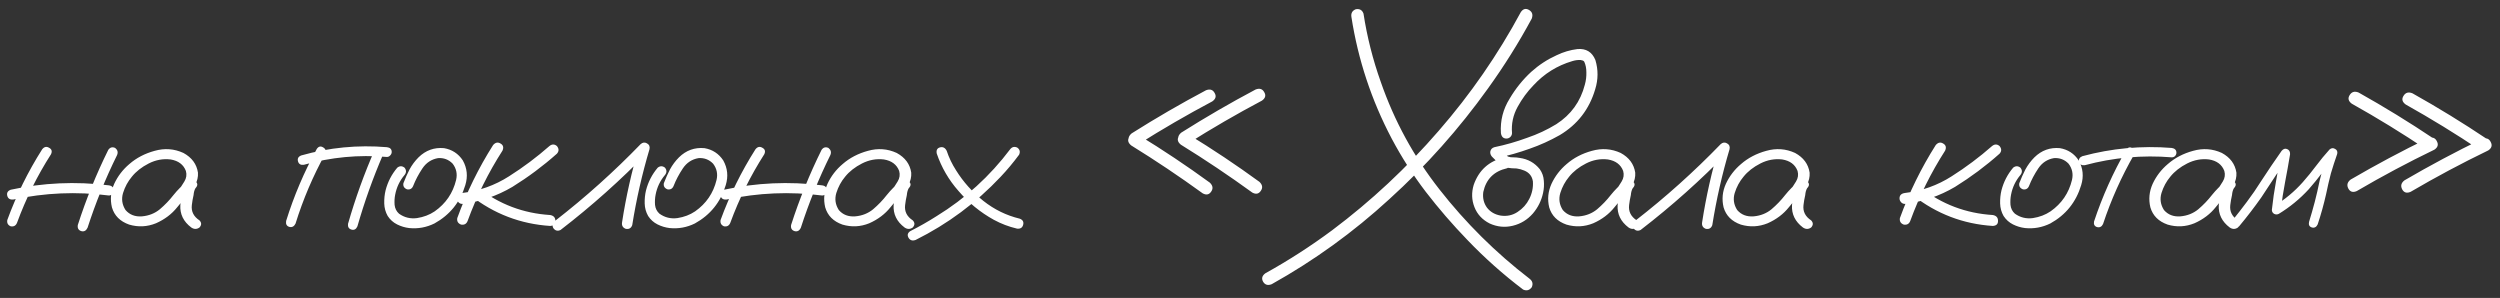 <?xml version="1.0" encoding="UTF-8"?> <svg xmlns="http://www.w3.org/2000/svg" width="344" height="41" viewBox="0 0 344 41" fill="none"><rect x="0" y="0" width="344" height="41" fill="#333333" stroke="none"/><path d="M5.803 20.543C6.084 20.191 6.4 20.121 6.752 20.332C7.121 20.525 7.209 20.824 7.016 21.229C5.117 24.199 3.562 27.337 2.349 30.642C2.19 31.046 1.9 31.213 1.479 31.143C1.092 30.984 0.934 30.694 1.004 30.273C2.252 26.862 3.852 23.619 5.803 20.543ZM14.899 20.622C15.146 20.27 15.462 20.183 15.849 20.358C16.183 20.622 16.27 20.947 16.112 21.334C14.513 24.568 13.159 27.899 12.052 31.327C11.858 31.749 11.568 31.907 11.182 31.802C10.795 31.679 10.637 31.398 10.707 30.958C11.85 27.407 13.247 23.962 14.899 20.622ZM14.952 25.5C15.409 25.553 15.638 25.79 15.638 26.212C15.638 26.37 15.567 26.528 15.427 26.686C15.304 26.845 15.146 26.915 14.952 26.898C10.558 26.335 6.189 26.52 1.848 27.451C1.391 27.504 1.109 27.337 1.004 26.95C0.898 26.546 1.057 26.265 1.479 26.106C5.926 25.14 10.417 24.938 14.952 25.5ZM25.869 26.95C25.57 27.302 25.219 27.381 24.814 27.188C24.428 26.977 24.331 26.66 24.524 26.238C24.823 25.834 25.105 25.412 25.368 24.973C25.649 24.516 25.72 24.032 25.579 23.523C25.245 22.644 24.542 22.116 23.47 21.94C22.433 21.817 21.431 22.002 20.464 22.494C19.497 22.986 18.724 23.593 18.144 24.314C17.599 24.964 17.194 25.711 16.931 26.555C16.685 27.381 16.799 28.163 17.273 28.901C17.836 29.552 18.592 29.842 19.541 29.771C20.49 29.684 21.308 29.358 21.993 28.796C22.696 28.198 23.32 27.548 23.865 26.845C24.428 26.142 25.069 25.5 25.79 24.92C26.212 24.656 26.581 24.665 26.898 24.946C27.232 25.227 27.232 25.544 26.898 25.895C26.757 26.124 26.669 26.44 26.634 26.845C26.528 27.302 26.449 27.759 26.397 28.216C26.291 29.095 26.643 29.798 27.451 30.325C27.75 30.642 27.75 30.967 27.451 31.301C27.082 31.564 26.704 31.564 26.317 31.301C25.245 30.492 24.744 29.464 24.814 28.216C24.885 27.601 24.99 26.985 25.131 26.37C25.166 25.808 25.386 25.324 25.79 24.92C26.159 25.236 26.528 25.561 26.898 25.895C25.983 26.686 25.148 27.557 24.393 28.506C23.637 29.455 22.661 30.193 21.466 30.721C20.253 31.213 19.023 31.274 17.774 30.905C16.526 30.466 15.735 29.675 15.401 28.532C15.138 27.425 15.243 26.344 15.718 25.289C16.21 24.234 16.904 23.329 17.801 22.573C18.768 21.73 19.928 21.123 21.281 20.754C22.652 20.367 23.971 20.464 25.236 21.044C26.397 21.677 27.064 22.582 27.24 23.76C27.276 24.357 27.144 24.92 26.845 25.447C26.546 25.957 26.221 26.458 25.869 26.95ZM43.59 20.49C43.836 20.139 44.126 20.068 44.46 20.279C44.812 20.473 44.908 20.771 44.75 21.176C43.063 24.234 41.7 27.434 40.663 30.773C40.47 31.16 40.189 31.31 39.82 31.222C39.45 31.116 39.301 30.844 39.371 30.404C40.444 26.959 41.85 23.654 43.59 20.49ZM51.579 20.569C51.808 20.235 52.107 20.156 52.476 20.332C52.81 20.578 52.889 20.886 52.713 21.255C51.325 24.472 50.147 27.768 49.18 31.143C49.004 31.547 48.732 31.696 48.362 31.591C47.993 31.485 47.835 31.222 47.888 30.8C48.89 27.302 50.12 23.892 51.579 20.569ZM53.24 20.253C53.68 20.306 53.9 20.525 53.9 20.912C53.9 21.088 53.829 21.246 53.689 21.387C53.566 21.527 53.416 21.598 53.24 21.598C49.356 21.264 45.541 21.624 41.797 22.679C41.375 22.731 41.112 22.573 41.006 22.204C40.901 21.817 41.05 21.545 41.454 21.387C45.304 20.297 49.233 19.919 53.24 20.253ZM54.665 23.074C54.999 22.811 55.333 22.811 55.667 23.074C55.931 23.408 55.931 23.742 55.667 24.076C54.999 24.867 54.569 25.773 54.375 26.792C54.287 27.231 54.261 27.697 54.296 28.189C54.349 28.682 54.551 29.086 54.903 29.402C55.641 29.93 56.467 30.132 57.381 30.009C58.295 29.868 59.104 29.561 59.807 29.086C61.336 28.014 62.321 26.572 62.76 24.762C62.953 23.936 62.795 23.189 62.285 22.52C61.74 21.958 61.073 21.703 60.282 21.756C59.367 21.914 58.647 22.389 58.12 23.18C57.592 23.971 57.17 24.77 56.854 25.579C56.696 25.966 56.414 26.124 56.01 26.054C55.606 25.895 55.439 25.614 55.509 25.21C55.755 24.56 56.036 23.927 56.353 23.311C56.687 22.696 57.1 22.143 57.592 21.65C58.577 20.684 59.745 20.262 61.099 20.385C62.206 20.578 63.068 21.141 63.683 22.072C64.281 23.145 64.395 24.278 64.026 25.474C63.323 27.811 61.907 29.569 59.781 30.747C58.673 31.292 57.513 31.503 56.3 31.38C55.72 31.31 55.166 31.143 54.639 30.879C54.112 30.615 53.681 30.229 53.347 29.719C53.048 29.191 52.89 28.62 52.872 28.005C52.855 27.372 52.916 26.766 53.057 26.186C53.356 25.025 53.892 23.988 54.665 23.074ZM67.85 19.963C68.166 19.594 68.509 19.523 68.878 19.752C69.248 19.963 69.335 20.288 69.142 20.727C67.191 23.769 65.591 26.994 64.343 30.404C64.185 30.809 63.886 30.976 63.447 30.905C63.025 30.747 62.849 30.448 62.919 30.009C64.203 26.476 65.846 23.127 67.85 19.963ZM75.602 20.095C75.954 19.814 76.296 19.814 76.63 20.095C76.929 20.464 76.929 20.815 76.63 21.149C74.732 22.837 72.693 24.357 70.513 25.711C68.369 26.977 66.066 27.759 63.605 28.058C63.394 28.058 63.218 27.979 63.078 27.82C62.937 27.662 62.867 27.486 62.867 27.293C62.867 26.871 63.113 26.625 63.605 26.555C65.943 26.273 68.087 25.509 70.038 24.261C72.007 23.013 73.862 21.624 75.602 20.095ZM64.739 26.898C64.457 26.546 64.457 26.194 64.739 25.843C65.09 25.561 65.442 25.561 65.793 25.843C68.711 28.11 72.016 29.358 75.707 29.587C76.182 29.675 76.419 29.939 76.419 30.378C76.437 30.817 76.2 31.055 75.707 31.09C71.629 30.826 67.973 29.429 64.739 26.898ZM77.132 31.644C76.728 31.837 76.394 31.749 76.13 31.38C75.937 30.976 76.025 30.642 76.394 30.378C80.56 27.144 84.48 23.628 88.154 19.831C88.435 19.585 88.725 19.55 89.024 19.726C89.34 19.901 89.455 20.174 89.367 20.543C88.347 23.971 87.556 27.451 86.994 30.984C86.835 31.406 86.537 31.573 86.097 31.485C85.693 31.327 85.526 31.028 85.596 30.589C86.141 27.056 86.923 23.575 87.943 20.148C88.365 20.394 88.778 20.64 89.182 20.886C85.42 24.77 81.404 28.356 77.132 31.644ZM90.501 23.074C90.835 22.811 91.169 22.811 91.504 23.074C91.767 23.408 91.767 23.742 91.504 24.076C90.835 24.867 90.405 25.773 90.212 26.792C90.124 27.231 90.097 27.697 90.132 28.189C90.185 28.682 90.387 29.086 90.739 29.402C91.477 29.93 92.303 30.132 93.217 30.009C94.131 29.868 94.94 29.561 95.643 29.086C97.172 28.014 98.157 26.572 98.596 24.762C98.79 23.936 98.631 23.189 98.122 22.52C97.577 21.958 96.909 21.703 96.118 21.756C95.204 21.914 94.483 22.389 93.956 23.18C93.428 23.971 93.006 24.77 92.69 25.579C92.532 25.966 92.251 26.124 91.846 26.054C91.442 25.895 91.275 25.614 91.345 25.21C91.591 24.56 91.873 23.927 92.189 23.311C92.523 22.696 92.936 22.143 93.428 21.65C94.413 20.684 95.582 20.262 96.935 20.385C98.043 20.578 98.904 21.141 99.519 22.072C100.117 23.145 100.231 24.278 99.862 25.474C99.159 27.811 97.744 29.569 95.617 30.747C94.509 31.292 93.349 31.503 92.136 31.38C91.556 31.31 91.002 31.143 90.475 30.879C89.948 30.615 89.517 30.229 89.183 29.719C88.884 29.191 88.726 28.62 88.709 28.005C88.691 27.372 88.752 26.766 88.893 26.186C89.192 25.025 89.728 23.988 90.501 23.074ZM103.95 20.543C104.231 20.191 104.548 20.121 104.899 20.332C105.268 20.525 105.356 20.824 105.163 21.229C103.264 24.199 101.709 27.337 100.496 30.642C100.338 31.046 100.048 31.213 99.626 31.143C99.239 30.984 99.081 30.694 99.151 30.273C100.399 26.862 101.999 23.619 103.95 20.543ZM113.047 20.622C113.293 20.27 113.609 20.183 113.996 20.358C114.33 20.622 114.418 20.947 114.259 21.334C112.66 24.568 111.306 27.899 110.199 31.327C110.006 31.749 109.715 31.907 109.329 31.802C108.942 31.679 108.784 31.398 108.854 30.958C109.997 27.407 111.394 23.962 113.047 20.622ZM113.099 25.5C113.556 25.553 113.785 25.79 113.785 26.212C113.785 26.37 113.714 26.528 113.574 26.686C113.451 26.845 113.293 26.915 113.099 26.898C108.705 26.335 104.337 26.52 99.995 27.451C99.538 27.504 99.257 27.337 99.151 26.95C99.046 26.546 99.204 26.265 99.626 26.106C104.073 25.14 108.564 24.938 113.099 25.5ZM124.016 26.95C123.717 27.302 123.366 27.381 122.962 27.188C122.575 26.977 122.478 26.66 122.672 26.238C122.97 25.834 123.252 25.412 123.515 24.973C123.797 24.516 123.867 24.032 123.726 23.523C123.392 22.644 122.689 22.116 121.617 21.94C120.58 21.817 119.578 22.002 118.611 22.494C117.644 22.986 116.871 23.593 116.291 24.314C115.746 24.964 115.342 25.711 115.078 26.555C114.832 27.381 114.946 28.163 115.421 28.901C115.983 29.552 116.739 29.842 117.688 29.771C118.637 29.684 119.455 29.358 120.14 28.796C120.843 28.198 121.467 27.548 122.012 26.845C122.575 26.142 123.217 25.5 123.937 24.92C124.359 24.656 124.728 24.665 125.045 24.946C125.379 25.227 125.379 25.544 125.045 25.895C124.904 26.124 124.816 26.44 124.781 26.845C124.676 27.302 124.596 27.759 124.544 28.216C124.438 29.095 124.79 29.798 125.598 30.325C125.897 30.642 125.897 30.967 125.598 31.301C125.229 31.564 124.851 31.564 124.465 31.301C123.392 30.492 122.891 29.464 122.962 28.216C123.032 27.601 123.137 26.985 123.278 26.37C123.313 25.808 123.533 25.324 123.937 24.92C124.306 25.236 124.676 25.561 125.045 25.895C124.131 26.686 123.296 27.557 122.54 28.506C121.784 29.455 120.808 30.193 119.613 30.721C118.4 31.213 117.17 31.274 115.922 30.905C114.674 30.466 113.883 29.675 113.549 28.532C113.285 27.425 113.39 26.344 113.865 25.289C114.357 24.234 115.051 23.329 115.948 22.573C116.915 21.73 118.075 21.123 119.428 20.754C120.8 20.367 122.118 20.464 123.384 21.044C124.544 21.677 125.212 22.582 125.387 23.76C125.423 24.357 125.291 24.92 124.992 25.447C124.693 25.957 124.368 26.458 124.016 26.95ZM128.895 21.123C128.807 20.666 128.957 20.385 129.344 20.279C129.748 20.174 130.055 20.332 130.266 20.754C130.583 21.703 131.013 22.6 131.558 23.443C132.543 25.025 133.791 26.423 135.303 27.636C136.814 28.831 138.484 29.648 140.312 30.088C140.734 30.246 140.892 30.527 140.787 30.932C140.681 31.336 140.4 31.512 139.943 31.459C138.818 31.195 137.755 30.791 136.753 30.246C134.907 29.227 133.29 27.908 131.901 26.291C130.548 24.762 129.546 23.039 128.895 21.123ZM125.995 33.015C125.555 33.173 125.23 33.076 125.019 32.725C124.808 32.355 124.887 32.048 125.257 31.802C126.505 31.169 127.709 30.483 128.869 29.745C132.824 27.319 136.199 24.252 138.994 20.543C139.258 20.209 139.583 20.13 139.97 20.306C140.321 20.552 140.409 20.877 140.233 21.281C139.442 22.354 138.59 23.373 137.676 24.34C134.301 27.926 130.407 30.817 125.995 33.015ZM156.583 19.884C156.073 20.13 155.686 20.033 155.423 19.594C155.177 19.137 155.273 18.724 155.713 18.355C159.053 16.245 162.463 14.268 165.943 12.422C166.488 12.211 166.884 12.334 167.13 12.791C167.394 13.23 167.288 13.617 166.813 13.951C163.333 15.797 159.923 17.774 156.583 19.884ZM155.66 20.016C155.203 19.646 155.115 19.251 155.396 18.829C155.695 18.407 156.108 18.319 156.636 18.565C160.011 20.622 163.289 22.811 166.471 25.131C166.893 25.535 166.954 25.948 166.655 26.37C166.374 26.792 165.987 26.871 165.495 26.607C162.296 24.287 159.018 22.09 155.66 20.016ZM163.412 19.778C162.902 20.024 162.516 19.928 162.252 19.488C162.006 19.031 162.102 18.618 162.542 18.249C165.882 16.14 169.292 14.162 172.772 12.316C173.317 12.105 173.713 12.229 173.959 12.685C174.223 13.125 174.117 13.512 173.643 13.846C170.162 15.691 166.752 17.669 163.412 19.778ZM162.489 19.91C162.032 19.541 161.944 19.145 162.226 18.724C162.524 18.302 162.937 18.214 163.465 18.46C166.84 20.517 170.118 22.705 173.3 25.025C173.722 25.43 173.783 25.843 173.484 26.265C173.203 26.686 172.816 26.766 172.324 26.502C169.125 24.182 165.847 21.984 162.489 19.91ZM185.957 2.35C185.869 1.822 186.071 1.462 186.564 1.269C187.091 1.181 187.442 1.383 187.618 1.875C188.11 5.074 188.901 8.203 189.991 11.262C191.855 16.641 194.544 21.571 198.06 26.054C201.681 30.677 205.812 34.773 210.452 38.341C210.874 38.657 210.98 39.053 210.769 39.527C210.452 39.949 210.057 40.055 209.582 39.844C206.84 37.77 204.282 35.493 201.909 33.015C199.87 30.905 197.963 28.699 196.188 26.396C194.43 24.094 192.865 21.65 191.494 19.066C188.717 13.793 186.871 8.221 185.957 2.35ZM174.988 39.105C174.461 39.316 174.065 39.202 173.802 38.763C173.556 38.323 173.661 37.937 174.118 37.602C177.317 35.827 180.385 33.85 183.32 31.67C188.682 27.645 193.56 23.092 197.954 18.012C202.331 12.984 206.102 7.535 209.266 1.664C209.582 1.207 209.96 1.11 210.399 1.374C210.839 1.638 210.962 2.033 210.769 2.561C208.976 5.883 206.972 9.082 204.757 12.158C200.767 17.73 196.24 22.811 191.178 27.398C186.238 31.934 180.842 35.836 174.988 39.105ZM206.946 21.677C207.403 21.606 207.72 21.782 207.896 22.204C207.966 22.661 207.79 22.977 207.368 23.153C205.575 23.558 204.485 24.648 204.099 26.423C203.993 27.231 204.16 27.943 204.6 28.559C205.057 29.156 205.69 29.525 206.498 29.666C207.359 29.789 208.133 29.622 208.818 29.165C209.522 28.708 210.058 28.11 210.427 27.372C210.814 26.616 210.981 25.816 210.928 24.973C210.822 24.252 210.427 23.751 209.741 23.47C209.407 23.329 209.056 23.232 208.687 23.18C208.247 23.18 207.799 23.145 207.342 23.074C206.902 22.969 206.525 22.767 206.208 22.468C205.892 22.169 205.584 21.861 205.285 21.545C205.092 21.316 205.022 21.07 205.074 20.807C205.145 20.525 205.329 20.341 205.628 20.253C207.157 19.936 208.66 19.506 210.137 18.961C211.543 18.486 212.879 17.862 214.145 17.089C216.166 15.788 217.476 13.977 218.073 11.657C218.232 11.095 218.302 10.523 218.284 9.943C218.284 9.398 218.188 8.915 217.994 8.493C217.942 8.423 217.88 8.37 217.81 8.335C217.704 8.3 217.599 8.273 217.493 8.256C217.107 8.238 216.72 8.291 216.333 8.414C214.259 9.029 212.484 10.137 211.007 11.736C210.163 12.598 209.434 13.591 208.818 14.716C208.203 15.841 207.948 17.036 208.054 18.302C208.054 18.513 207.975 18.697 207.817 18.855C207.658 18.996 207.483 19.066 207.289 19.066C206.85 19.066 206.595 18.811 206.525 18.302C206.419 16.597 206.823 15.015 207.737 13.556C208.546 12.185 209.53 10.963 210.691 9.891C211.745 8.941 212.914 8.177 214.197 7.597C215.111 7.157 216.061 6.876 217.045 6.753C218.24 6.647 219.067 7.148 219.524 8.256C219.928 9.592 219.919 10.937 219.497 12.29C218.689 15.032 217.063 17.133 214.619 18.592C213.283 19.348 211.903 19.972 210.48 20.464C209.021 20.991 207.535 21.413 206.024 21.73C206.129 21.308 206.243 20.886 206.366 20.464C206.7 20.886 207.078 21.246 207.5 21.545C207.746 21.633 208.001 21.668 208.265 21.65C208.546 21.65 208.827 21.677 209.109 21.73C210.251 21.888 211.174 22.406 211.877 23.285C212.211 23.76 212.396 24.287 212.431 24.867C212.484 25.43 212.448 25.992 212.325 26.555C212.097 27.609 211.631 28.55 210.928 29.376C210.172 30.237 209.249 30.8 208.159 31.064C207.069 31.327 206.006 31.222 204.969 30.747C203.967 30.237 203.273 29.49 202.886 28.506C202.499 27.521 202.464 26.502 202.78 25.447C203.484 23.426 204.872 22.169 206.946 21.677ZM223.638 26.95C223.339 27.302 222.988 27.381 222.583 27.188C222.196 26.977 222.1 26.66 222.293 26.238C222.592 25.834 222.873 25.412 223.137 24.973C223.418 24.516 223.488 24.032 223.348 23.523C223.014 22.644 222.311 22.116 221.238 21.94C220.201 21.817 219.199 22.002 218.233 22.494C217.266 22.986 216.492 23.593 215.912 24.314C215.367 24.964 214.963 25.711 214.699 26.555C214.453 27.381 214.568 28.163 215.042 28.901C215.605 29.552 216.361 29.842 217.31 29.771C218.259 29.684 219.076 29.358 219.762 28.796C220.465 28.198 221.089 27.548 221.634 26.845C222.196 26.142 222.838 25.5 223.559 24.92C223.981 24.656 224.35 24.665 224.666 24.946C225 25.227 225 25.544 224.666 25.895C224.526 26.124 224.438 26.44 224.403 26.845C224.297 27.302 224.218 27.759 224.165 28.216C224.06 29.095 224.411 29.798 225.22 30.325C225.519 30.642 225.519 30.967 225.22 31.301C224.851 31.564 224.473 31.564 224.086 31.301C223.014 30.492 222.513 29.464 222.583 28.216C222.654 27.601 222.759 26.985 222.9 26.37C222.935 25.808 223.154 25.324 223.559 24.92C223.928 25.236 224.297 25.561 224.666 25.895C223.752 26.686 222.917 27.557 222.161 28.506C221.405 29.455 220.43 30.193 219.235 30.721C218.022 31.213 216.791 31.274 215.543 30.905C214.295 30.466 213.504 29.675 213.17 28.532C212.906 27.425 213.012 26.344 213.487 25.289C213.979 24.234 214.673 23.329 215.57 22.573C216.536 21.73 217.696 21.123 219.05 20.754C220.421 20.367 221.739 20.464 223.005 21.044C224.165 21.677 224.833 22.582 225.009 23.76C225.044 24.357 224.912 24.92 224.613 25.447C224.315 25.957 223.989 26.458 223.638 26.95ZM225.748 31.644C225.344 31.837 225.01 31.749 224.746 31.38C224.553 30.976 224.641 30.642 225.01 30.378C229.176 27.144 233.096 23.628 236.77 19.831C237.051 19.585 237.341 19.55 237.64 19.726C237.956 19.901 238.071 20.174 237.983 20.543C236.963 23.971 236.172 27.451 235.61 30.984C235.451 31.406 235.153 31.573 234.713 31.485C234.309 31.327 234.142 31.028 234.212 30.589C234.757 27.056 235.539 23.575 236.559 20.148C236.981 20.394 237.394 20.64 237.798 20.886C234.036 24.77 230.02 28.356 225.748 31.644ZM247.634 26.95C247.335 27.302 246.984 27.381 246.579 27.188C246.193 26.977 246.096 26.66 246.289 26.238C246.588 25.834 246.869 25.412 247.133 24.973C247.414 24.516 247.485 24.032 247.344 23.523C247.01 22.644 246.307 22.116 245.235 21.94C244.198 21.817 243.196 22.002 242.229 22.494C241.262 22.986 240.489 23.593 239.909 24.314C239.364 24.964 238.959 25.711 238.696 26.555C238.45 27.381 238.564 28.163 239.038 28.901C239.601 29.552 240.357 29.842 241.306 29.771C242.255 29.684 243.073 29.358 243.758 28.796C244.461 28.198 245.085 27.548 245.63 26.845C246.193 26.142 246.834 25.5 247.555 24.92C247.977 24.656 248.346 24.665 248.662 24.946C248.996 25.227 248.996 25.544 248.662 25.895C248.522 26.124 248.434 26.44 248.399 26.845C248.293 27.302 248.214 27.759 248.161 28.216C248.056 29.095 248.408 29.798 249.216 30.325C249.515 30.642 249.515 30.967 249.216 31.301C248.847 31.564 248.469 31.564 248.082 31.301C247.01 30.492 246.509 29.464 246.579 28.216C246.65 27.601 246.755 26.985 246.896 26.37C246.931 25.808 247.151 25.324 247.555 24.92C247.924 25.236 248.293 25.561 248.662 25.895C247.748 26.686 246.913 27.557 246.158 28.506C245.402 29.455 244.426 30.193 243.231 30.721C242.018 31.213 240.787 31.274 239.539 30.905C238.291 30.466 237.5 29.675 237.166 28.532C236.903 27.425 237.008 26.344 237.483 25.289C237.975 24.234 238.669 23.329 239.566 22.573C240.533 21.73 241.693 21.123 243.046 20.754C244.417 20.367 245.736 20.464 247.001 21.044C248.161 21.677 248.829 22.582 249.005 23.76C249.04 24.357 248.909 24.92 248.61 25.447C248.311 25.957 247.986 26.458 247.634 26.95ZM266.357 19.963C266.673 19.594 267.016 19.523 267.385 19.752C267.754 19.963 267.842 20.288 267.649 20.727C265.698 23.769 264.098 26.994 262.85 30.404C262.692 30.809 262.393 30.976 261.954 30.905C261.532 30.747 261.356 30.448 261.426 30.009C262.71 26.476 264.353 23.127 266.357 19.963ZM274.109 20.095C274.46 19.814 274.803 19.814 275.137 20.095C275.436 20.464 275.436 20.815 275.137 21.149C273.239 22.837 271.2 24.357 269.02 25.711C266.876 26.977 264.573 27.759 262.112 28.058C261.901 28.058 261.725 27.979 261.585 27.82C261.444 27.662 261.374 27.486 261.374 27.293C261.374 26.871 261.62 26.625 262.112 26.555C264.45 26.273 266.594 25.509 268.545 24.261C270.514 23.013 272.369 21.624 274.109 20.095ZM263.246 26.898C262.964 26.546 262.964 26.194 263.246 25.843C263.597 25.561 263.949 25.561 264.3 25.843C267.218 28.11 270.523 29.358 274.214 29.587C274.689 29.675 274.926 29.939 274.926 30.378C274.944 30.817 274.707 31.055 274.214 31.09C270.136 30.826 266.48 29.429 263.246 26.898ZM277.01 23.074C277.344 22.811 277.678 22.811 278.012 23.074C278.276 23.408 278.276 23.742 278.012 24.076C277.344 24.867 276.914 25.773 276.72 26.792C276.632 27.231 276.606 27.697 276.641 28.189C276.694 28.682 276.896 29.086 277.248 29.402C277.986 29.93 278.812 30.132 279.726 30.009C280.64 29.868 281.449 29.561 282.152 29.086C283.681 28.014 284.666 26.572 285.105 24.762C285.298 23.936 285.14 23.189 284.63 22.52C284.086 21.958 283.418 21.703 282.627 21.756C281.712 21.914 280.992 22.389 280.464 23.18C279.937 23.971 279.515 24.77 279.199 25.579C279.041 25.966 278.759 26.124 278.355 26.054C277.951 25.895 277.784 25.614 277.854 25.21C278.1 24.56 278.381 23.927 278.698 23.311C279.032 22.696 279.445 22.143 279.937 21.65C280.921 20.684 282.09 20.262 283.444 20.385C284.551 20.578 285.413 21.141 286.028 22.072C286.626 23.145 286.74 24.278 286.371 25.474C285.668 27.811 284.253 29.569 282.126 30.747C281.018 31.292 279.858 31.503 278.645 31.38C278.065 31.31 277.511 31.143 276.984 30.879C276.457 30.615 276.026 30.229 275.692 29.719C275.393 29.191 275.235 28.62 275.217 28.005C275.2 27.372 275.261 26.766 275.402 26.186C275.701 25.025 276.237 23.988 277.01 23.074ZM292.568 20.596C292.814 20.262 293.095 20.191 293.412 20.385C293.746 20.578 293.834 20.859 293.675 21.229C291.918 24.287 290.485 27.486 289.378 30.826C289.202 31.195 288.929 31.336 288.56 31.248C288.209 31.143 288.068 30.888 288.138 30.483C289.281 27.038 290.758 23.742 292.568 20.596ZM298.843 20.358C299.265 20.429 299.476 20.648 299.476 21.018C299.476 21.176 299.415 21.325 299.292 21.466C299.169 21.589 299.019 21.65 298.843 21.65C294.783 21.316 290.793 21.677 286.873 22.731C286.451 22.784 286.187 22.635 286.082 22.283C285.994 21.914 286.143 21.65 286.53 21.492C290.573 20.402 294.677 20.024 298.843 20.358ZM306.359 26.95C306.06 27.302 305.709 27.381 305.304 27.188C304.918 26.977 304.821 26.66 305.014 26.238C305.313 25.834 305.594 25.412 305.858 24.973C306.139 24.516 306.21 24.032 306.069 23.523C305.735 22.644 305.032 22.116 303.96 21.94C302.923 21.817 301.921 22.002 300.954 22.494C299.987 22.986 299.214 23.593 298.634 24.314C298.089 24.964 297.684 25.711 297.421 26.555C297.175 27.381 297.289 28.163 297.763 28.901C298.326 29.552 299.082 29.842 300.031 29.771C300.98 29.684 301.798 29.358 302.483 28.796C303.186 28.198 303.81 27.548 304.355 26.845C304.918 26.142 305.559 25.5 306.28 24.92C306.702 24.656 307.071 24.665 307.387 24.946C307.721 25.227 307.721 25.544 307.387 25.895C307.247 26.124 307.159 26.44 307.124 26.845C307.018 27.302 306.939 27.759 306.886 28.216C306.781 29.095 307.133 29.798 307.941 30.325C308.24 30.642 308.24 30.967 307.941 31.301C307.572 31.564 307.194 31.564 306.807 31.301C305.735 30.492 305.234 29.464 305.304 28.216C305.375 27.601 305.48 26.985 305.621 26.37C305.656 25.808 305.876 25.324 306.28 24.92C306.649 25.236 307.018 25.561 307.387 25.895C306.473 26.686 305.638 27.557 304.883 28.506C304.127 29.455 303.151 30.193 301.956 30.721C300.743 31.213 299.512 31.274 298.264 30.905C297.016 30.466 296.225 29.675 295.891 28.532C295.628 27.425 295.733 26.344 296.208 25.289C296.7 24.234 297.394 23.329 298.291 22.573C299.258 21.73 300.418 21.123 301.771 20.754C303.142 20.367 304.461 20.464 305.726 21.044C306.886 21.677 307.554 22.582 307.73 23.76C307.765 24.357 307.634 24.92 307.335 25.447C307.036 25.957 306.711 26.458 306.359 26.95ZM308.1 31.143C307.819 31.389 307.529 31.389 307.23 31.143C306.984 30.861 306.984 30.571 307.23 30.273C307.881 29.464 308.522 28.638 309.155 27.794C309.858 26.862 310.517 25.904 311.133 24.92C312.047 23.514 312.987 22.125 313.954 20.754C314.2 20.473 314.455 20.394 314.719 20.517C315 20.64 315.132 20.877 315.114 21.229C314.903 22.512 314.675 23.786 314.429 25.052C314.182 26.317 313.989 27.592 313.848 28.875C313.532 28.699 313.224 28.523 312.926 28.348C314.402 27.451 315.712 26.361 316.854 25.078C317.505 24.34 318.12 23.584 318.7 22.811C319.28 22.037 319.895 21.29 320.546 20.569C320.792 20.358 321.047 20.332 321.31 20.49C321.574 20.631 321.671 20.859 321.6 21.176C321.284 22.072 320.994 22.969 320.73 23.865C320.484 24.814 320.264 25.764 320.071 26.713C319.755 28.119 319.368 29.508 318.911 30.879C318.735 31.248 318.472 31.389 318.12 31.301C317.768 31.195 317.637 30.94 317.724 30.536C318.006 29.622 318.269 28.699 318.515 27.768C318.762 26.818 318.981 25.86 319.175 24.894C319.509 23.523 319.913 22.178 320.388 20.859C320.739 21.053 321.091 21.255 321.442 21.466C320.774 22.204 320.141 22.969 319.544 23.76C318.946 24.551 318.322 25.315 317.672 26.054C316.459 27.372 315.088 28.497 313.558 29.429C313.348 29.534 313.137 29.534 312.926 29.429C312.715 29.306 312.609 29.121 312.609 28.875C312.75 27.539 312.943 26.212 313.189 24.894C313.435 23.558 313.673 22.23 313.901 20.912C314.288 21.07 314.666 21.229 315.035 21.387C314.385 22.301 313.752 23.224 313.137 24.155C312.486 25.157 311.827 26.159 311.159 27.161C310.192 28.532 309.173 29.859 308.1 31.143ZM323.605 14.268C323.131 13.916 323.034 13.521 323.315 13.081C323.597 12.624 324.01 12.51 324.555 12.738C328.07 14.707 331.507 16.816 334.864 19.066C335.304 19.436 335.383 19.849 335.101 20.306C334.838 20.745 334.442 20.842 333.915 20.596C330.558 18.346 327.121 16.236 323.605 14.268ZM324.291 26.291C323.764 26.52 323.377 26.405 323.131 25.948C322.885 25.474 322.99 25.061 323.447 24.709C326.945 22.67 330.505 20.771 334.126 19.014C334.688 18.82 335.084 18.961 335.312 19.436C335.559 19.893 335.444 20.279 334.97 20.596C331.331 22.354 327.771 24.252 324.291 26.291ZM331.015 14.373C330.54 14.021 330.443 13.626 330.725 13.187C331.006 12.729 331.419 12.615 331.964 12.844C335.479 14.812 338.916 16.922 342.273 19.172C342.713 19.541 342.792 19.954 342.511 20.411C342.247 20.851 341.851 20.947 341.324 20.701C337.967 18.451 334.53 16.342 331.015 14.373ZM331.7 26.396C331.173 26.625 330.786 26.511 330.54 26.054C330.294 25.579 330.399 25.166 330.856 24.814C334.354 22.775 337.914 20.877 341.535 19.119C342.098 18.926 342.493 19.066 342.722 19.541C342.968 19.998 342.853 20.385 342.379 20.701C338.74 22.459 335.181 24.357 331.7 26.396Z" fill="white"></path></svg> 